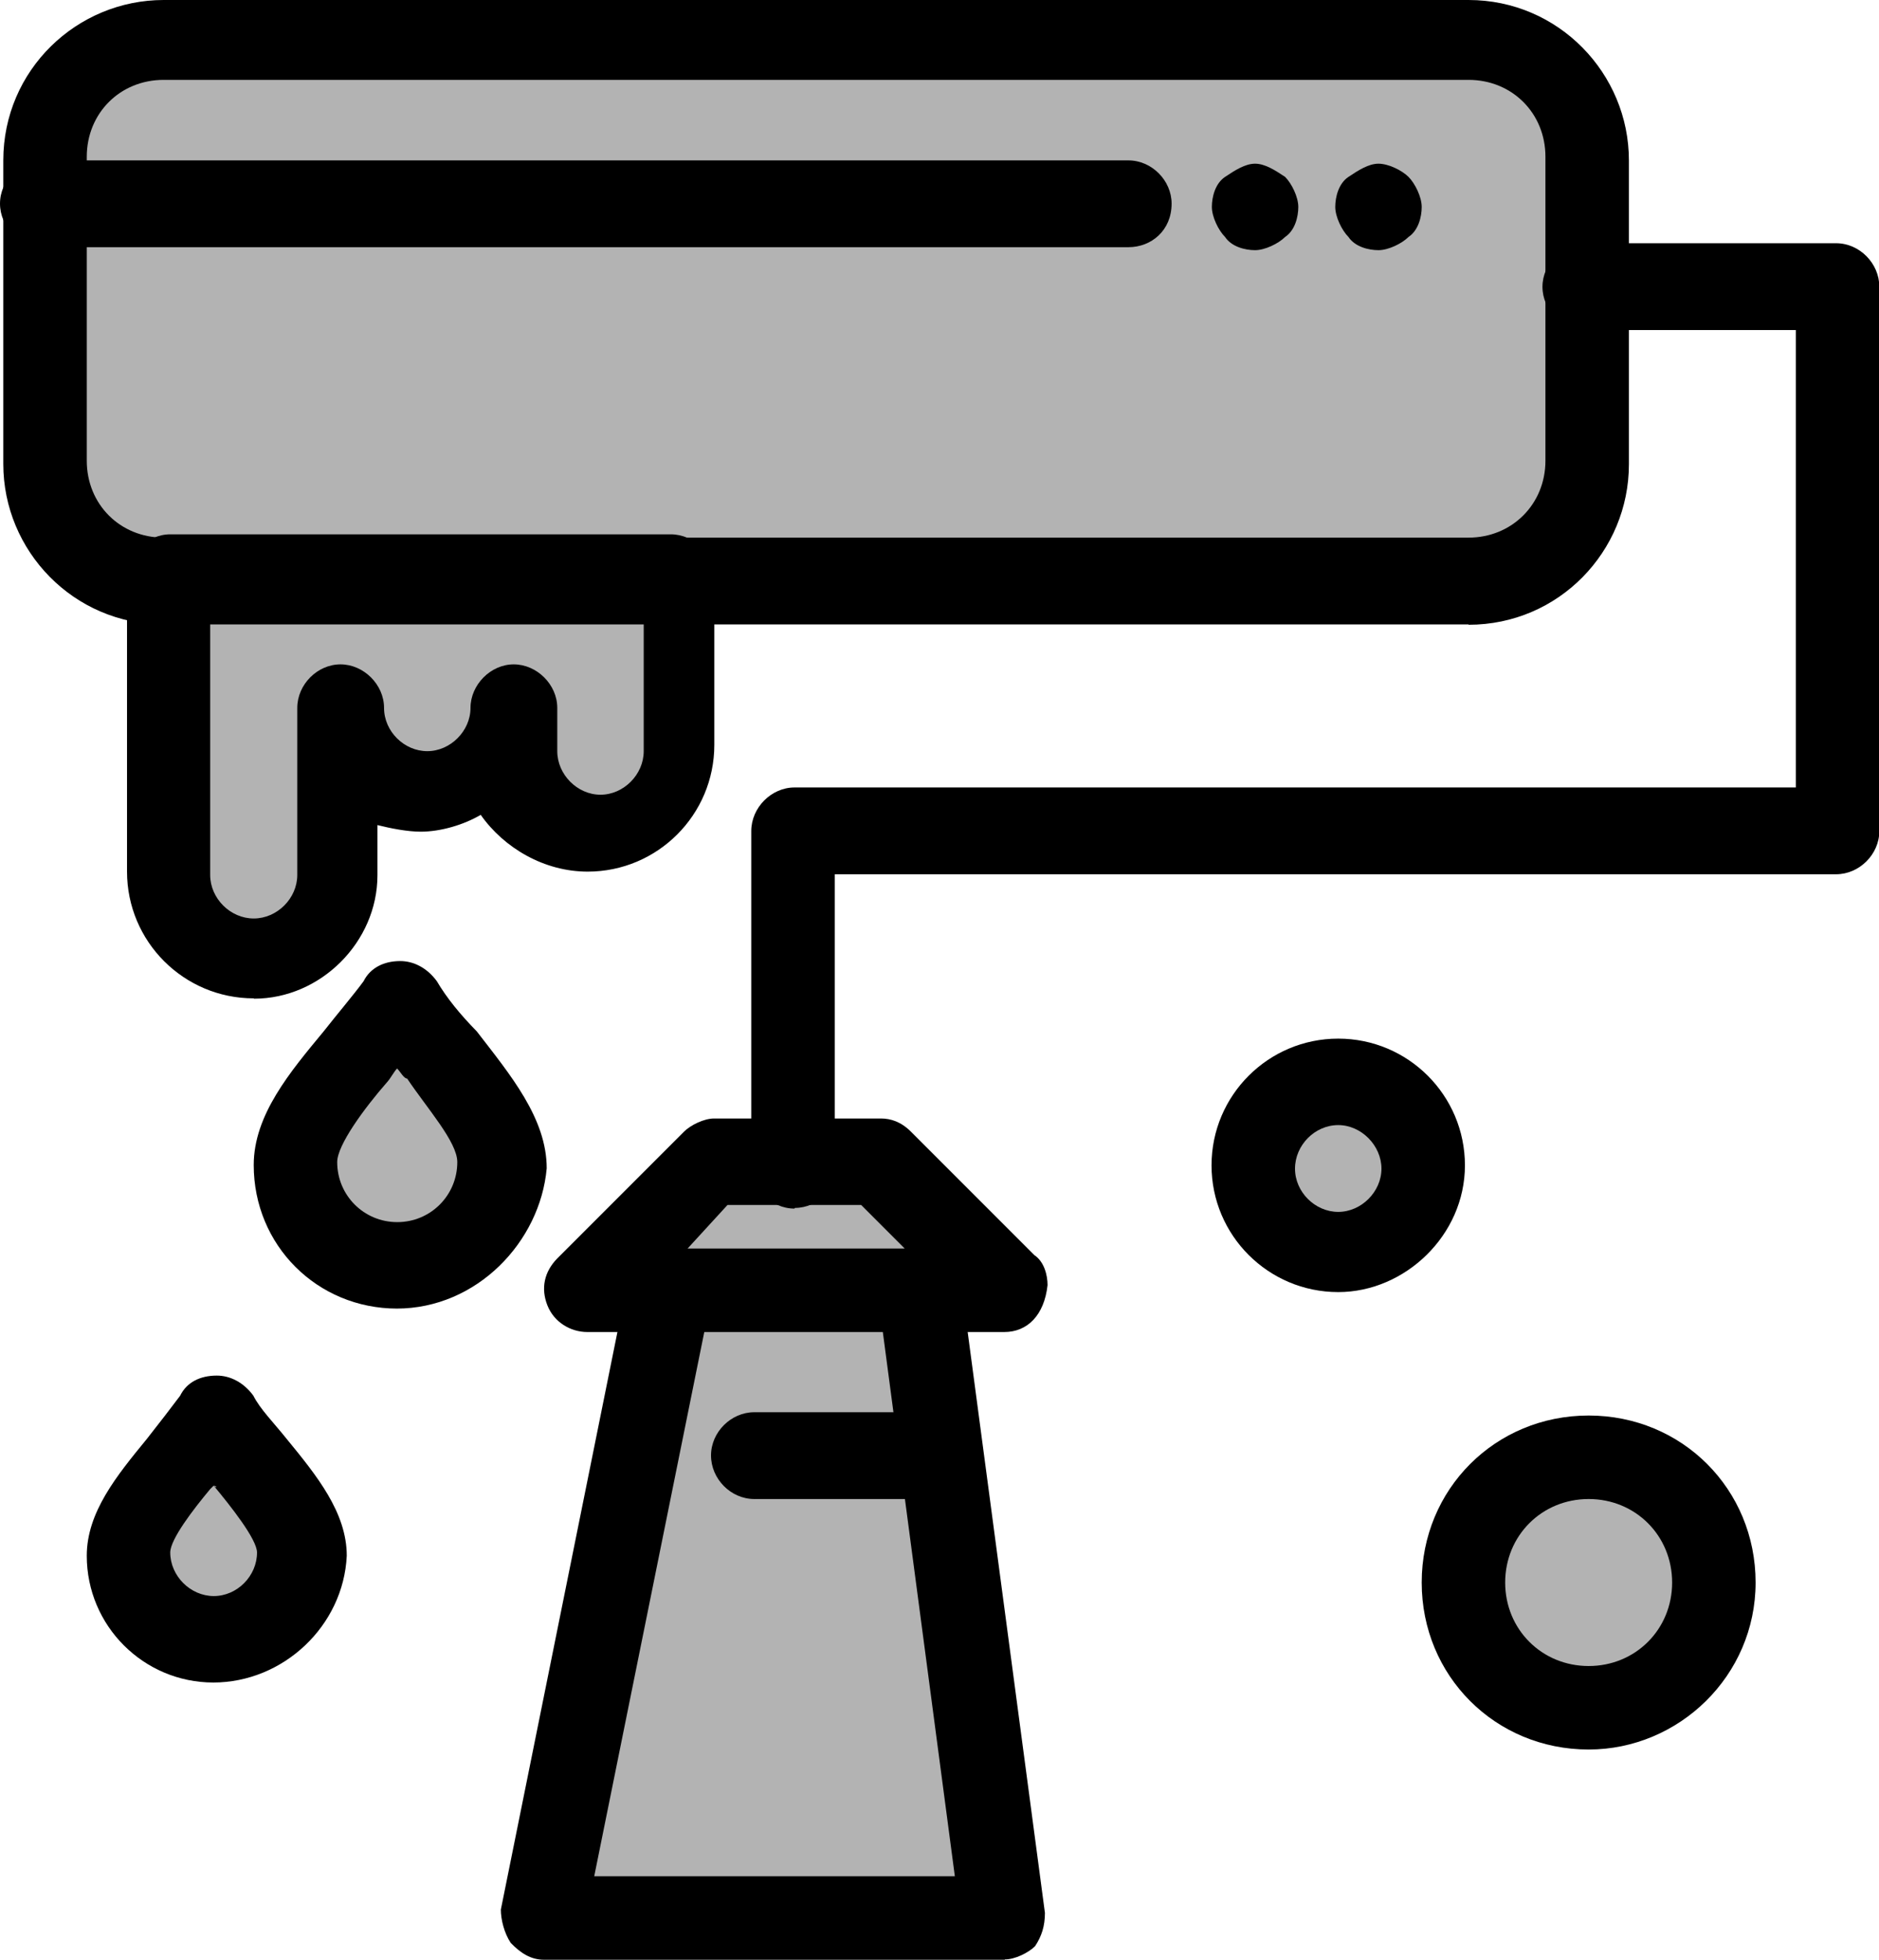 <svg xmlns="http://www.w3.org/2000/svg" viewBox="0 0 56.95 59.38"><path opacity="0.3" d="M48.15,44.11c2.12,0,3.84,1.72,3.84,3.84s-1.72,3.84-3.84,3.84-3.84-1.72-3.84-3.84,1.72-3.84,3.84-3.84Z"></path><path opacity="0.3" d="M44.51,1.21H4.96c-2.02,0-3.64,1.62-3.64,3.64v9.21c0,2.02,1.62,3.64,3.64,3.64h39.55c2.02,0,3.64-1.62,3.64-3.64V4.86c0-2.02-1.62-3.64-3.64-3.64Z"></path><path d="M42.69,5.36c.2.2.4.61.4.91s-.1.71-.4.91c-.2.2-.61.4-.91.4s-.71-.1-.91-.4c-.2-.2-.4-.61-.4-.91s.1-.71.4-.91c.3-.2.61-.4.91-.4s.71.2.91.4Z"></path><path opacity="0.3" d="M40.56,32.78c1.42,0,2.53,1.11,2.53,2.53s-1.11,2.53-2.53,2.53-2.53-1.11-2.53-2.53,1.11-2.53,2.53-2.53Z"></path><path d="M38.95,5.36c.2.2.4.61.4.91s-.1.71-.4.91c-.2.2-.61.4-.91.4s-.71-.1-.91-.4c-.2-.2-.4-.61-.4-.91s.1-.71.4-.91c.3-.2.61-.4.91-.4s.61.2.91.4Z"></path><polygon opacity="0.3" points="27.92 39.15 30.45 58.07 16.49 58.07 20.33 39.15 27.92 39.15"></polygon><polygon opacity="0.3" points="30.45 39.15 27.92 39.15 20.33 39.15 17.8 39.15 21.55 35.3 24.08 35.3 26.6 35.3 30.45 39.15"></polygon><path opacity="0.3" d="M20.33,17.6v5.06c0,1.42-1.11,2.53-2.53,2.53s-2.53-1.11-2.53-2.53v-1.32c0,1.42-1.11,2.53-2.53,2.53s-2.53-1.11-2.53-2.53v5.06c0,1.42-1.11,2.53-2.53,2.53s-2.53-1.11-2.53-2.53v-8.9h15.17v.1Z"></path><path opacity="0.3" d="M15.17,35.2c0,1.72-1.42,3.14-3.14,3.14s-3.14-1.42-3.14-3.14c0-1.62,2.12-3.34,3.14-4.96,1.01,1.72,3.14,3.44,3.14,4.96Z"></path><path opacity="0.3" d="M9.1,47.14c0,1.42-1.21,2.63-2.63,2.63s-2.63-1.21-2.63-2.63c0-1.32,1.72-2.83,2.63-4.25.91,1.42,2.63,2.93,2.63,4.25Z"></path><path d="M30.45,59.38h-13.96c-.4,0-.71-.2-1.01-.51-.2-.3-.3-.71-.3-1.01l3.84-19.02c.1-.71.81-1.11,1.52-1.01.71.1,1.11.81,1.01,1.52l-3.54,17.5h10.93l-2.33-17.6c-.1-.71.4-1.32,1.11-1.42.71-.1,1.31.4,1.42,1.11l2.53,19.02c0,.4-.1.71-.3,1.01-.2.2-.61.4-.91.4Z"></path><path d="M44.51,18.92h-24.18c-.71,0-1.31-.61-1.31-1.32s.61-1.31,1.31-1.31h24.18c1.31,0,2.33-1.01,2.33-2.33V4.75c0-1.32-1.01-2.33-2.33-2.33H4.96c-1.32,0-2.33,1.01-2.33,2.33v9.21c0,1.32,1.01,2.33,2.33,2.33h.2c.71,0,1.32.61,1.32,1.31s-.61,1.32-1.32,1.32h-.2C2.23,18.92.1,16.69.1,14.06V4.86C.1,2.12,2.33,0,4.96,0h39.55c2.73,0,4.86,2.23,4.86,4.86v9.21c0,2.63-2.12,4.86-4.86,4.86Z"></path><path d="M30.45,40.36h-12.65c-.51,0-1.01-.3-1.21-.81-.2-.51-.1-1.01.3-1.42l3.84-3.84c.2-.2.61-.4.91-.4h5.06c.3,0,.61.1.91.4l3.74,3.74c.3.2.4.61.4.91-.1.91-.61,1.42-1.31,1.42ZM20.84,37.83h6.58l-1.32-1.32h-4.05l-1.21,1.32Z"></path><path d="M27.92,45.42h-5.06c-.71,0-1.31-.61-1.31-1.32s.61-1.31,1.31-1.31h5.06c.71,0,1.32.61,1.32,1.31-.1.81-.61,1.32-1.32,1.32Z"></path><path d="M24.08,36.62c-.71,0-1.31-.61-1.31-1.32v-10.12c0-.71.61-1.32,1.31-1.32h30.35v-13.86h-6.37c-.71,0-1.31-.61-1.31-1.31s.61-1.32,1.31-1.32h7.59c.71,0,1.31.61,1.31,1.32v16.49c0,.71-.61,1.31-1.31,1.31h-30.35v8.9c.1.61-.51,1.21-1.21,1.21Z"></path><path d="M34.19,7.49H1.32c-.71,0-1.32-.61-1.32-1.32s.61-1.31,1.32-1.31h32.88c.71,0,1.31.61,1.31,1.31,0,.81-.61,1.32-1.31,1.32Z"></path><path d="M7.69,30.25c-2.12,0-3.84-1.72-3.84-3.84v-8.9c0-.71.61-1.32,1.31-1.32h15.17c.71,0,1.32.61,1.32,1.32v5.06c0,2.12-1.72,3.84-3.84,3.84-1.31,0-2.53-.71-3.24-1.72-.51.3-1.21.51-1.82.51-.4,0-.91-.1-1.31-.2v1.52c0,2.02-1.72,3.74-3.74,3.74ZM6.37,18.92v7.59c0,.71.61,1.32,1.32,1.32s1.32-.61,1.32-1.32v-5.06c0-.71.61-1.32,1.31-1.32s1.32.61,1.32,1.32.61,1.31,1.31,1.31,1.31-.61,1.31-1.31.61-1.32,1.31-1.32,1.32.61,1.32,1.32v1.31c0,.71.61,1.32,1.31,1.32s1.31-.61,1.31-1.32v-3.84H6.37Z"></path><path d="M6.47,50.98c-2.12,0-3.84-1.72-3.84-3.84,0-1.32.91-2.43,1.82-3.54.4-.51.71-.91,1.01-1.31.2-.41.61-.61,1.11-.61h0c.4,0,.81.2,1.11.61.2.4.61.81,1.01,1.31.91,1.11,1.82,2.23,1.82,3.54-.1,2.12-1.92,3.84-4.05,3.84ZM6.47,45.02l-.1.1c-.51.61-1.21,1.52-1.21,1.92,0,.71.61,1.32,1.32,1.32s1.31-.61,1.31-1.32c0-.4-.81-1.42-1.31-2.02.1.1.1,0,0,0Z"></path><path d="M12.04,39.65c-2.43,0-4.35-1.92-4.35-4.35,0-1.52,1.11-2.83,2.12-4.05.4-.51.91-1.11,1.21-1.52.2-.4.61-.61,1.11-.61h0c.4,0,.81.2,1.11.61.3.51.71,1.01,1.21,1.52,1.01,1.31,2.12,2.63,2.12,4.15-.2,2.23-2.12,4.25-4.55,4.25ZM12.04,32.37c-.1.1-.2.3-.3.41-.71.81-1.52,1.92-1.52,2.43,0,1.01.81,1.82,1.82,1.82s1.82-.81,1.82-1.82c0-.61-.91-1.62-1.52-2.53-.1,0-.2-.2-.3-.3Z"></path><path d="M40.56,39.15c-2.12,0-3.84-1.72-3.84-3.84s1.72-3.84,3.84-3.84,3.84,1.72,3.84,3.84-1.82,3.84-3.84,3.84ZM40.56,34.09c-.71,0-1.31.61-1.31,1.32s.61,1.31,1.31,1.31,1.31-.61,1.31-1.31-.61-1.32-1.31-1.32Z"></path><path d="M48.15,53.01c-2.83,0-5.06-2.23-5.06-5.06s2.23-5.06,5.06-5.06,5.06,2.23,5.06,5.06-2.33,5.06-5.06,5.06ZM48.15,45.42c-1.42,0-2.53,1.11-2.53,2.53s1.11,2.53,2.53,2.53,2.53-1.11,2.53-2.53-1.11-2.53-2.53-2.53Z"></path></svg>